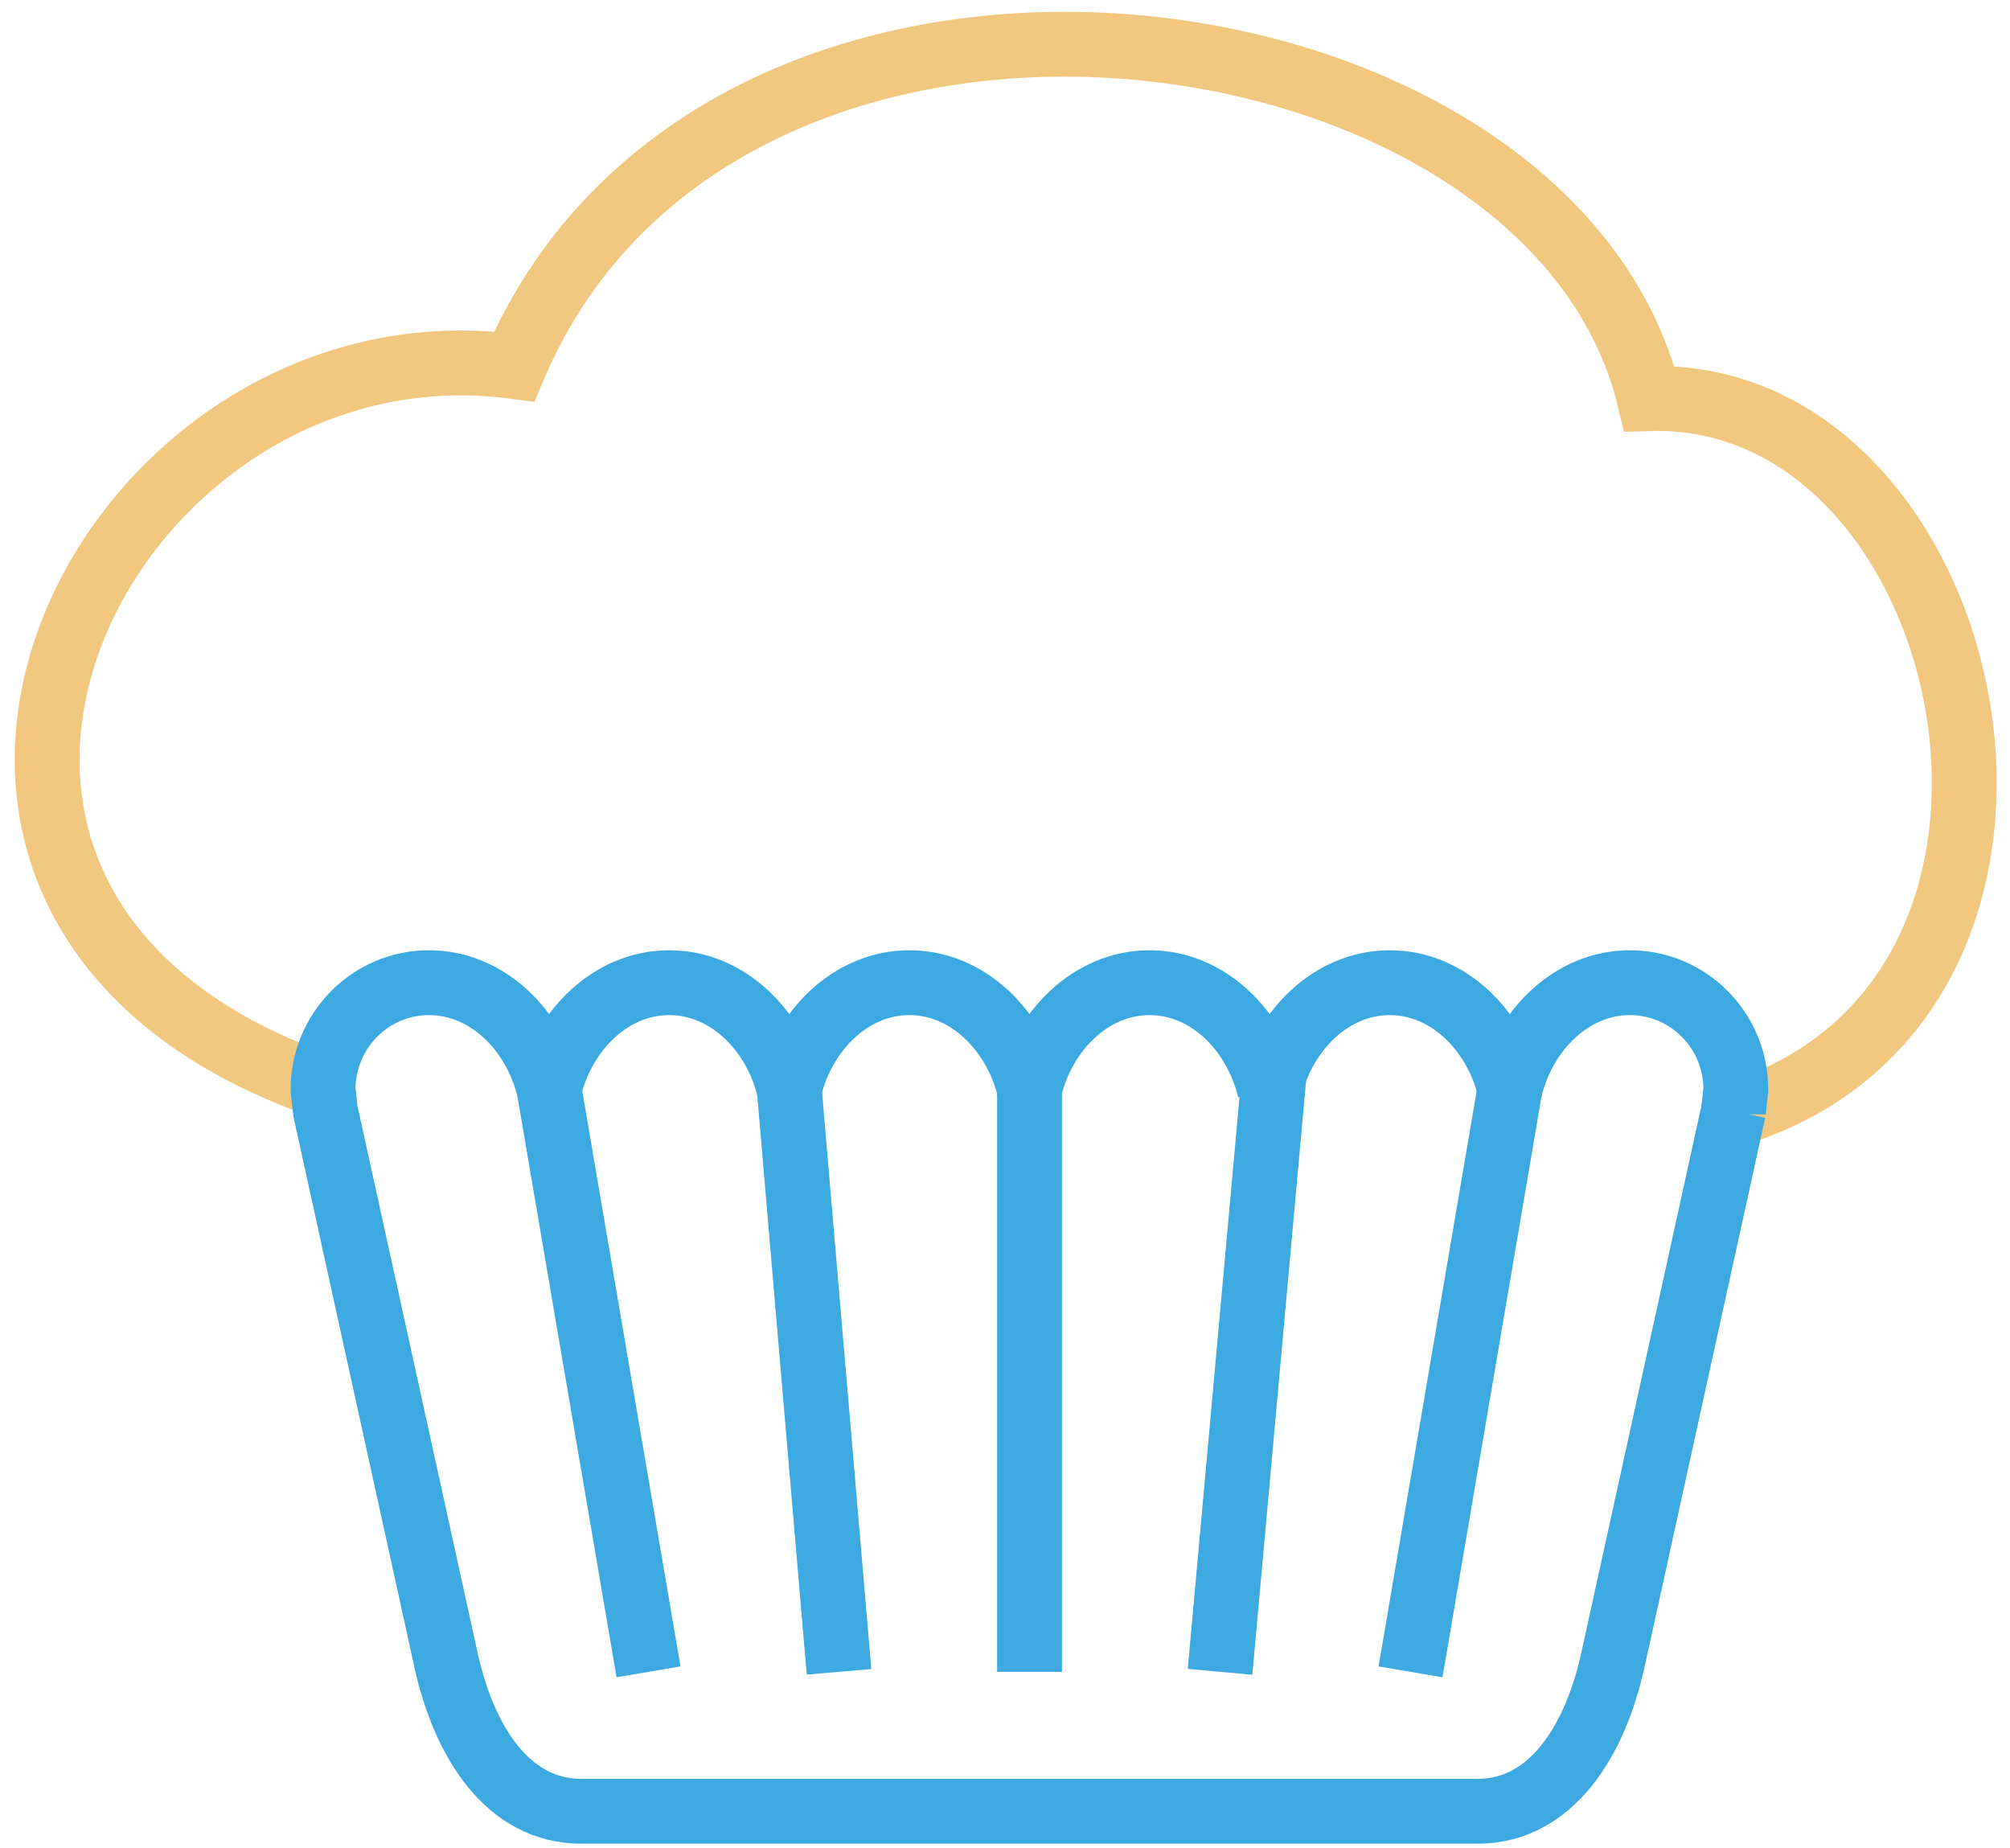 <svg xmlns="http://www.w3.org/2000/svg" width="62" height="57" viewBox="0 0 62 57">
    <g fill="none" fill-rule="evenodd" stroke-width="2">
        <path stroke="#3CAAE1" d="M16.938 33.598l3.066 17.96M24.346 33.598l1.534 17.959M31.757 33.147v18.41M39.299 33.147l-1.666 18.41M46.571 33.598l-3.062 17.96"/>
        <path stroke="#F1C77F" d="M9.904 33.482c-15.875-5.586-6.775-23.864 5.955-22.18 6.413-15.04 31.98-11.616 35.016.991 10.23-.3 14.323 18.506 2.568 22.085"/>
        <path stroke="#3CAAE1" d="M53.471 34.259L49.75 51.197c-.542 2.472-1.89 4.66-4.168 4.66H17.926c-2.277 0-3.621-2.173-4.168-4.66L10.037 34.26l-.072-.66c0-1.82 1.463-3.295 3.268-3.295 1.805 0 3.268 1.475 3.705 3.294.435-1.819 1.9-3.294 3.703-3.294 1.805 0 3.268 1.475 3.705 3.294.436-1.819 1.9-3.294 3.704-3.294 1.804 0 3.268 1.475 3.704 3.294.436-1.819 1.9-3.294 3.705-3.294 1.804 0 3.267 1.475 3.704 3.294.435-1.819 1.9-3.294 3.705-3.294 1.802 0 3.267 1.475 3.703 3.294.437-1.819 1.9-3.294 3.704-3.294 1.804 0 3.268 1.475 3.268 3.294l-.072.661z"/>
    </g>
</svg>
